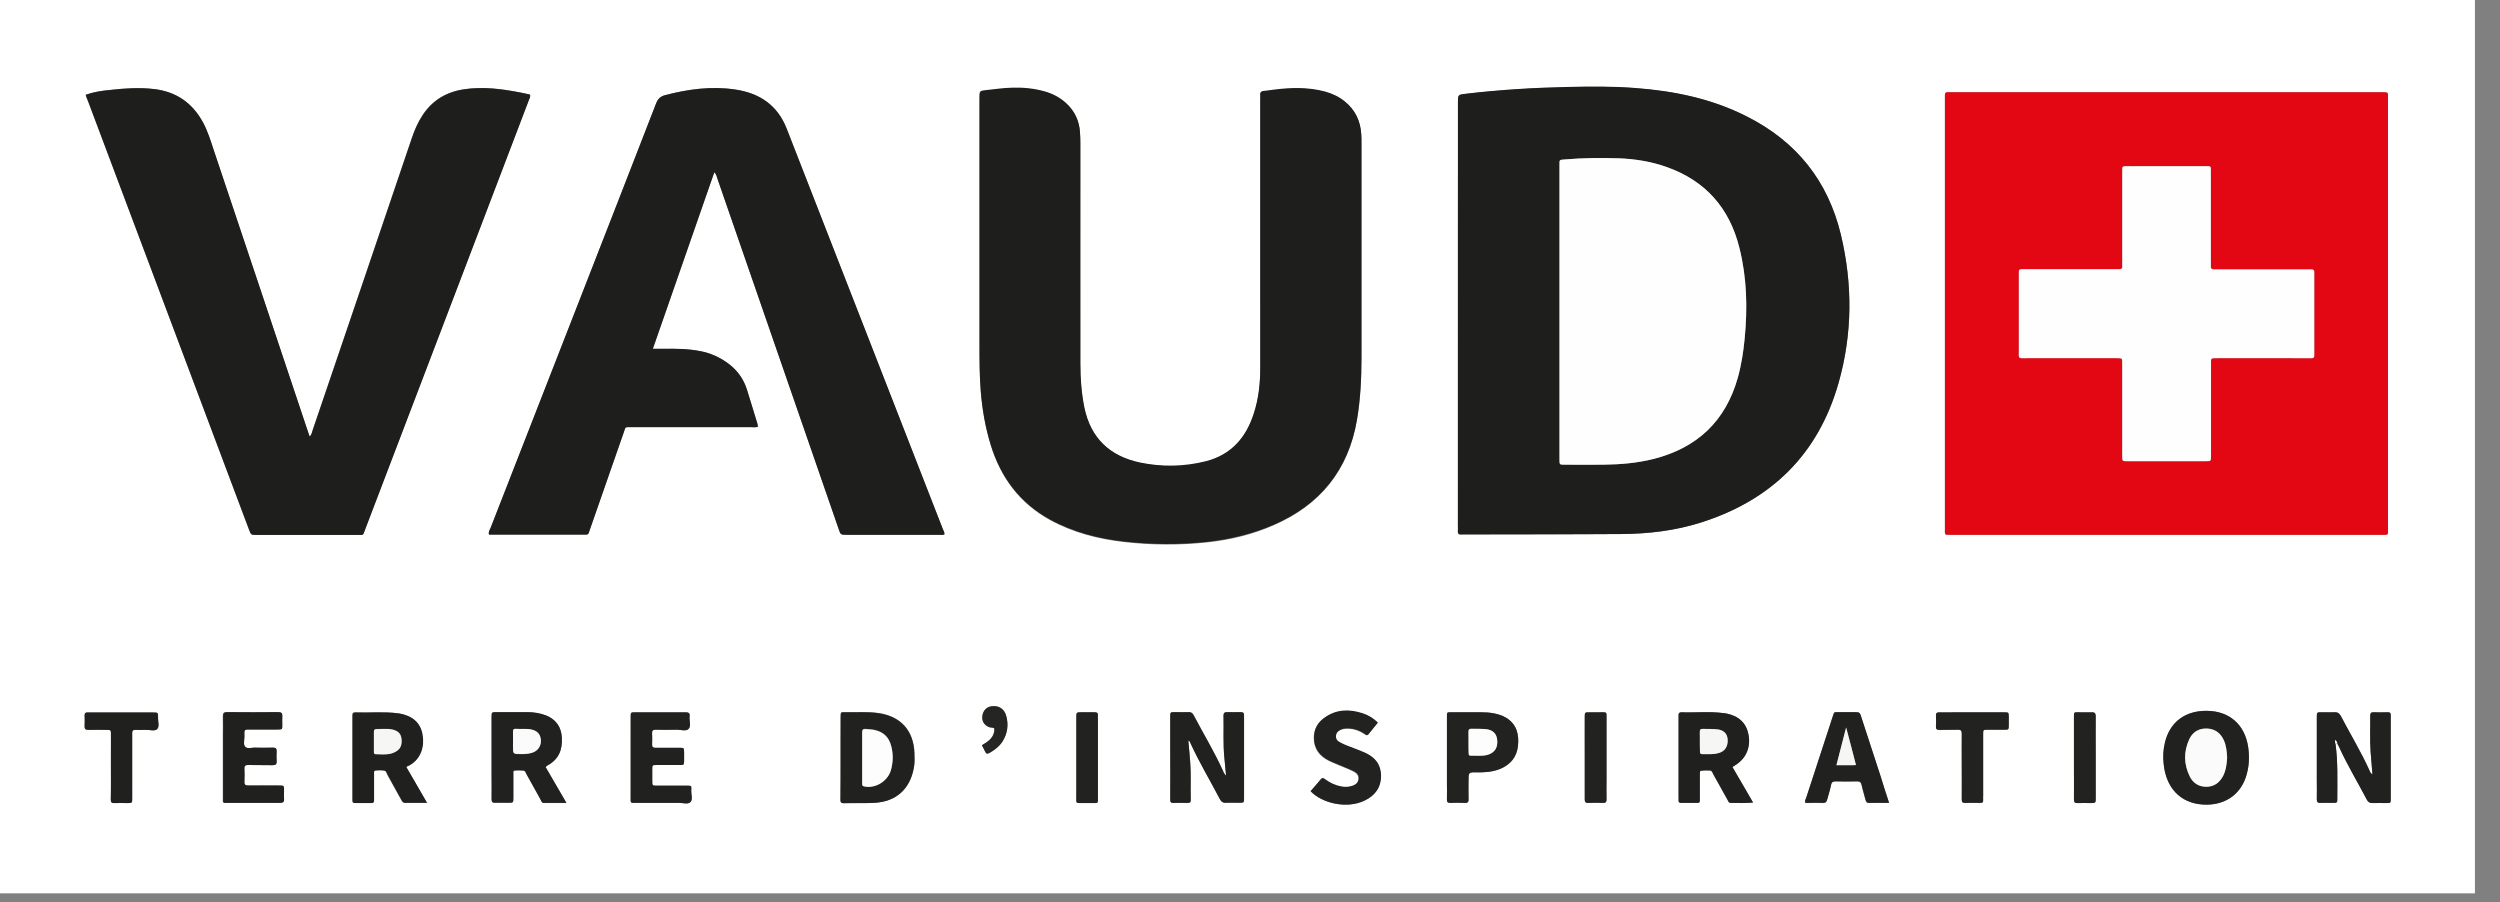 <?xml version="1.0" encoding="utf-8"?>
<!-- Generator: Adobe Illustrator 25.2.1, SVG Export Plug-In . SVG Version: 6.00 Build 0)  -->
<svg version="1.1" id="Calque_1" xmlns="http://www.w3.org/2000/svg" xmlns:xlink="http://www.w3.org/1999/xlink" x="0px" y="0px"
	 viewBox="0 0 1366 493" style="enable-background:new 0 0 1366 493;" xml:space="preserve">
<rect x="0" y="0" width="1366" height="493" fill="#808080" stroke="none"/>
<style type="text/css">
	.st0{fill:#FFFFFF;}
	.st1{fill:#E30714;}
	.st2{fill:#1E1E1C;}
	.st3{fill:#21211F;}
	.st4{fill:#20201E;}
	.st5{fill:#222220;}
	.st6{fill:#252523;}
	.st7{fill:#F6F6F5;}
	.st8{fill:#FFFEFE;}
	.st9{fill:#FEFEFE;}
	.st10{fill:#FBFBFB;}
	.st11{fill:#FDFDFD;}
</style>
<g id="Calque_2_1_">
	<g id="Calque_1-2">
		<g>
			<g>
				<path class="st0" d="M0,0c450.8,0,901.6,0,1352.3,0c0,162.7,0,325.4,0,488.1c-450.8,0-901.6,0-1352.3,0C0,325.4,0,162.7,0,0z
					 M1276.1,406.3c0.3,0,0.7,0,1,0c0.3,0.5,0.6,0.9,0.8,1.4c4.6,10,10.3,19.4,15.3,29.1c0.8,1.5,1.7,2,3.3,1.9c2.4-0.1,4.8,0,7.3,0
					c2.6,0,2.5,0.1,2.5-2.6c0-14.7,0-29.4,0-44.2c0-0.4,0-0.9,0-1.3c0.1-1.1-0.4-1.6-1.6-1.5c-2.6,0.1-5.3,0.1-7.9,0
					c-1.3,0-1.7,0.6-1.7,1.8c0.1,6.6-0.2,13.2,0.2,19.8c0.3,4.1,0.7,8.2,1,12.3c-0.8-0.4-1.1-0.9-1.3-1.4
					c-4.6-10.5-10.6-20.2-15.9-30.3c-0.8-1.6-1.7-2.3-3.6-2.2c-2.3,0.2-4.6,0-6.9,0c-2.7,0-2.7,0-2.7,2.7c0,11.4,0,22.8,0,34.3
					c0,3.5,0.1,7,0,10.5c-0.1,1.6,0.5,2.1,2.1,2c2.2-0.1,4.4,0,6.6,0c2.5,0,2.5,0,2.5-2.5C1277.1,426.2,1277.4,416.2,1276.1,406.3z
					 M1183.7,292.2c39,0,78.1,0,117.1,0c4.6,0,4,0.6,4-4.1c0-77.9,0-155.9,0-233.8c0-0.4,0-0.9,0-1.3c0-2.5,0-2.5-2.5-2.6
					c-0.7,0-1.3,0-2,0c-77.8,0-155.5,0-233.3,0c-0.9,0-1.8,0-2.6,0c-1.3-0.1-1.7,0.6-1.7,1.8c0,0.8,0,1.5,0,2.3
					c0,32.4,0,64.9,0,97.3c0,45.7,0,91.5,0,137.2c0,3.3-0.4,3.2,3.2,3.2c0.5,0,1.1,0,1.6,0C1106.3,292.2,1145,292.2,1183.7,292.2z
					 M796.6,171.6c0,38.7,0,77.4,0,116.1c0,0.7,0.1,1.3,0,2c-0.2,1.6,0.3,2.6,2.1,2.3c0.3,0,0.7,0,1,0c28.7,0,57.4,0,86.1-0.2
					c14.8-0.1,29.4-1.8,43.6-6.3c38.5-12.2,64.1-37.2,75.2-76.3c7.6-26.8,7.7-53.8,1.3-80.8c-7-29.6-24.3-51.1-51.5-64.8
					C935.4,54,915,49.8,893.9,48.2c-12.3-0.9-24.6-0.8-36.9-0.6c-18.7,0.4-37.3,1.5-55.9,3.7c-4.4,0.5-4.4,0.5-4.4,4.9
					c0,0.2,0,0.4,0,0.7C796.6,95.1,796.6,133.4,796.6,171.6z M688.6,130.8c0,23.5,0,47,0,70.6c0,8.4-0.9,16.7-3.5,24.7
					c-4.2,13.2-12.3,22.7-26.2,26.2c-11.9,3-24,3.2-36,0.7c-16.4-3.4-26.9-13.3-30.4-30c-1.7-8-2.2-16.1-2.2-24.2
					c-0.1-40.1,0-80.2,0-120.4c0-2,0-4-0.2-5.9c-0.4-6.3-2.9-11.6-7.6-15.9c-3.4-3.1-7.4-5.2-11.8-6.4c-5.8-1.6-11.7-2.2-17.6-2
					c-4.7,0.1-9.4,0.8-14.1,1.3c-3.8,0.4-3.8,0.4-3.8,4.3c0,45,0,89.9,0,134.9c0,8.5,0,16.9,0.7,25.4c0.8,9.9,2.5,19.6,5.4,29.1
					c5.5,17.9,15.9,31.9,32.5,41c12.6,6.9,26.3,10.4,40.5,12c15,1.7,30.1,1.8,45.1,0.2c12.7-1.3,24.9-4.3,36.6-9.4
					c25.3-11,40.7-29.9,45.4-57.2c2-11.3,2.5-22.7,2.5-34.1c0-39.2,0-78.5,0-117.7c0-1.4,0-2.9-0.1-4.3c-0.4-7.3-3.3-13.4-9-18
					c-3.2-2.6-6.9-4.3-10.8-5.4c-9.3-2.5-18.7-2.2-28.2-1c-1.9,0.2-3.7,0.5-5.6,0.7c-1.2,0.1-1.7,0.7-1.6,2c0.1,0.8,0,1.5,0,2.3
					C688.6,79.6,688.6,105.2,688.6,130.8z M516,292c0.2-1.1-0.4-1.9-0.8-2.8c-28.5-73-57-146-85.4-219c-5-12.9-15-19.4-28.2-21.3
					C388.7,47,376,48.7,363.4,52c-2.6,0.7-4,2.1-4.9,4.5c-13.1,33.8-26.3,67.5-39.4,101.2c-17,43.6-34.1,87.3-51.1,130.9
					c-0.4,1.1-1.2,2.1-0.8,3.5c0.9,0,1.8,0,2.6,0c16.2,0,32.3,0,48.5,0c3.5,0,2.9,0.4,4.1-3c6.1-17.5,12.1-35,18.3-52.5
					c1.3-3.7,0.4-3.2,4.5-3.2c21.8,0,43.5,0,65.3,0c1.1,0,2.3,0.2,3.6-0.2c-0.1-0.6-0.1-1.1-0.2-1.5c-1.9-6.3-3.8-12.6-5.8-18.9
					c-1.8-5.6-5.1-10.2-9.7-13.8c-4.8-3.7-10.1-6.1-16.1-7.2c-6.6-1.2-13.3-1.3-20-1.2c-1.7,0-3.4,0-5.6,0
					c11.3-32.4,22.4-64.4,33.6-96.5c1.2,1.2,1.3,2.6,1.8,3.8c22,63.7,44.1,127.3,66.1,191c1.1,3.3,1.1,3.3,4.5,3.3
					c16.7,0,33.4,0,50.1,0C513.8,292.2,514.9,292.5,516,292z M46.8,51.8c0.5,1.3,0.8,2.3,1.2,3.3c29.3,78.1,58.7,156.1,88,234.2
					c1.1,2.9,1.1,2.9,4.2,2.9c18.4,0,36.7,0,55.1,0c3.6,0,2.9,0.5,4.1-2.9c29.8-78.2,59.7-156.5,89.5-234.7c0.3-0.9,1-1.7,0.6-3
					c-1.8-0.4-3.8-0.9-5.7-1.2c-10-1.9-20-3.2-30.1-1.7c-9.7,1.4-17.3,5.9-22.8,14.1c-2.6,3.9-4.4,8.1-5.9,12.5
					C207,128.6,188.9,181.8,170.8,235c-0.4,1.2-0.5,2.5-1.7,3.5c-0.3-0.9-0.6-1.8-0.9-2.6c-17.1-51.2-34.3-102.4-51.4-153.6
					c-1.7-5.2-3.3-10.5-5.9-15.3c-5.8-10.6-14.5-16.8-26.5-18.3c-8.3-1-16.5-0.5-24.7,0.5C55.5,49.6,51.2,50.3,46.8,51.8z
					 M649.3,404.8c0.2,0,0.3,0,0.5,0c0.2,0.3,0.4,0.5,0.5,0.8c4.8,10.6,10.8,20.6,16.2,30.9c0.8,1.5,1.6,2.4,3.5,2.2
					c2.4-0.2,4.8,0,7.3,0c2.5,0,2.5,0,2.5-2.6c0-8.7,0-17.4,0-26c0-6,0-12.1,0-18.1c0-2.8,0-2.8-2.9-2.8c-2.1,0-4.2,0-6.3,0
					c-1.3,0-2,0.2-2,1.8c0.2,7.8-0.4,15.6,0.5,23.4c0.3,3,0.6,6.1,0.9,9.5c-1.2-1.1-1.5-2.3-2-3.3c-4.6-10.2-10.5-19.8-15.7-29.7
					c-0.6-1.2-1.4-1.8-2.8-1.7c-2.5,0.1-5.1,0-7.6,0c-2.4,0-2.4,0-2.4,2.6c0,6.2,0,12.3,0,18.5c0,8.8,0,17.6,0,26.4
					c0,1.5,0.2,2.2,1.9,2.1c2.5-0.1,5.1-0.1,7.6,0c1.2,0,1.8-0.4,1.7-1.7c-0.2-6.8,0.3-13.6-0.3-20.4
					C650.1,412.7,649.7,408.7,649.3,404.8z M1205.7,388.4c-11.8-0.1-20.2,6.3-22.8,17.4c-0.9,3.8-1.1,7.6-0.7,11.4
					c1.2,12.8,8.7,21.6,21.5,22.4c11.1,0.7,19.9-4.8,23.4-14.9c1.8-5.4,2.2-10.9,1.3-16.5C1226.5,395.8,1218.1,388.4,1205.7,388.4z
					 M298.1,419.1c0.3-0.3,0.6-0.5,0.9-0.7c6.2-3.3,8.4-8.6,8-15.3c-0.4-5.8-3.2-9.9-8.6-12.1c-3.2-1.3-6.6-1.8-10-1.8
					c-5.7,0-11.4,0-17.1,0c-2.6,0-2.7,0-2.7,2.7c0,10.8,0,21.5,0,32.3c0,4.2,0.1,8.3,0,12.5c0,1.6,0.5,2.1,2.1,2
					c2.3-0.1,4.6,0,6.9,0c2.9,0,2.9,0,2.9-2.8c0-4.3,0-8.6,0-12.8c0-0.7-0.3-1.9,0.6-2c1.6-0.2,3.3-0.2,4.9,0
					c1.1,0.1,1.3,1.3,1.8,2.2c2.5,4.5,5,9,7.5,13.5c0.5,0.8,0.7,2,1.9,2c3.9,0,7.8,0,12.3,0C305.5,431.9,301.8,425.6,298.1,419.1z
					 M222,419.1c0.6-0.4,1-0.7,1.3-0.9c6.8-3.6,8.5-10.7,7.3-16.9c-1.2-6.5-5.6-10.3-13-11.6c-0.1,0-0.2,0-0.3,0
					c-7.8-1.1-15.6-0.3-23.4-0.5c-1.2,0-1.5,0.6-1.5,1.6c0,15.5,0,31,0,46.4c0,0.9,0.2,1.5,1.2,1.5c3.1,0,6.2,0,9.2,0
					c1,0,1.3-0.6,1.3-1.5c0-0.8,0-1.5,0-2.3c0-4,0-7.9,0-11.9c0-0.8-0.3-2,0.9-2.1c1.6-0.1,3.3-0.2,4.9,0.1c1,0.2,1.3,1.7,1.8,2.6
					c2.5,4.4,4.9,8.8,7.3,13.2c0.5,0.8,0.8,1.8,2.1,1.8c3.8-0.1,7.6,0,12,0C229.5,432,225.8,425.6,222,419.1z M946.6,419.1
					c0.6-0.4,1.1-0.7,1.5-1c5.9-3.7,8.5-9.7,7.2-16.7c-1.2-6.4-5.3-10.2-12.3-11.6c-0.3-0.1-0.7-0.1-1-0.1
					c-7.8-1.1-15.6-0.3-23.4-0.5c-1.1,0-1.6,0.5-1.5,1.6c0,0.8,0,1.5,0,2.3c0,13.9,0,27.9,0,41.8c0,0.8,0,1.5,0,2.3
					c-0.1,1.1,0.4,1.6,1.5,1.5c2.5,0,5.1,0,7.6,0c2.6,0,2.6,0.1,2.5-2.5c0-0.5,0-1.1,0-1.6c0-3.8,0-7.7,0-11.5c0-0.7-0.3-1.8,0.7-2
					c1.6-0.2,3.3-0.2,4.9-0.1c1.2,0.1,1.4,1.3,1.8,2.1c2.6,4.6,5.1,9.2,7.7,13.8c0.4,0.7,0.6,1.8,1.7,1.8c4,0,8,0.3,12.3-0.2
					C954,431.8,950.4,425.5,946.6,419.1z M459.3,413.9c0,7.6,0,15.2,0,22.7c0,1.5,0.2,2.2,1.9,2.2c5.5-0.1,11,0.1,16.5-0.2
					c11.9-0.5,19.6-7.4,21.7-19.2c0.5-2.6,0.4-5.3,0.3-7.9c-0.4-12.3-7.4-20.1-19.5-21.9c-6.1-0.9-12.3-0.3-18.4-0.5
					c-2.4-0.1-2.4,0-2.4,2.6C459.3,399.2,459.3,406.5,459.3,413.9z M1032.2,438.7c-1.6-4.8-3-9.1-4.4-13.5
					c-3.6-11-7.2-22.1-10.8-33.1c-0.9-2.9-0.9-2.9-4.1-2.9c-2.6,0-5.3,0-7.9,0c-3.2,0-2.7-0.6-3.8,2.8c-4.8,14.7-9.6,29.4-14.4,44.1
					c-0.3,0.8-0.9,1.5-0.4,2.7c3.1,0,6.3-0.1,9.4,0c1.8,0.1,2.3-0.8,2.6-2.2c0.6-2.6,1.5-5.1,2-7.6c0.3-1.7,1.2-2.1,2.7-2
					c3.8,0.1,7.7,0.1,11.5,0c1.5,0,2.1,0.5,2.5,1.9c0.6,2.8,1.5,5.5,2.2,8.3c0.3,1.1,0.7,1.7,2,1.6
					C1024.7,438.7,1028.1,438.7,1032.2,438.7z M344.6,414c0,6.9,0,13.8,0,20.8c0,4.4-0.7,3.9,3.8,3.9c7.6,0,15.2,0,22.8,0
					c2.1,0,4.7,0.9,6-0.4c1.5-1.4,0.4-4.2,0.5-6.3c0.1-2.8,0.2-2.7-2.6-2.7c-5.4,0-10.8,0-16.2,0c-2.4,0-2.5,0-2.5-2.6
					c0-2.1,0-4.2,0-6.3c0-2.3,0-2.4,2.3-2.4c4.2,0,8.4,0,12.5,0c2.6,0,2.6,0,2.6-2.4c0-1.5,0-3.1,0-4.6c0-2.3-0.1-2.4-2.4-2.4
					c-4.4,0-8.8,0-13.2,0c-1.4,0-2-0.4-1.9-1.9c0.1-2,0.1-4,0-5.9c-0.1-1.6,0.4-2.1,2-2.1c3.8,0.1,7.7,0.1,11.5,0c2.2,0,5,1,6.4-0.4
					c1.6-1.6,0.3-4.6,0.6-6.9c0.2-1.8-0.6-2.2-2.2-2.2c-9.2,0.1-18.5,0-27.7,0c-2.3,0-2.3,0.1-2.3,2.4
					C344.6,399.1,344.6,406.5,344.6,414z M803,389.2c-3.4,0-6.3,0-9.2,0c-3.5,0-3.2-0.4-3.2,3.1c0,12,0,23.9,0,35.9
					c0,2.7,0.1,5.5,0,8.2c-0.1,1.6,0.2,2.4,2.1,2.3c2.5-0.2,5.1-0.1,7.6,0c1.5,0.1,2.2-0.4,2.1-2c-0.1-3.4,0-6.8,0-10.2
					c0-4.5,0-4.5,4.5-4.5c4.3,0.1,8.6-0.2,12.6-1.8c5.7-2.3,9.2-6.4,9.9-12.5c0.7-6.3-0.6-11.8-6.4-15.5c-2.2-1.4-4.6-2-7.1-2.5
					C811.4,388.9,806.9,389.3,803,389.2z M138.3,438.7c4.8,0,9.7-0.1,14.5,0c1.8,0,2.3-0.6,2.2-2.3c-0.1-1.4,0-2.9,0-4.3
					c0-2.9,0.3-2.9-2.9-2.9c-5.5,0-11,0-16.5,0c-1.5,0-2.2-0.3-2.2-2c0.1-2.4,0.1-4.8,0-7.2c-0.1-1.7,0.6-2.1,2.1-2
					c4.4,0.1,8.8,0,13.2,0.1c1.6,0,2.5-0.3,2.3-2.2c-0.1-1.7-0.1-3.5,0-5.3c0.1-1.6-0.5-2.1-2.1-2.1c-3.3,0.1-6.6,0.1-9.9,0
					c-1.7,0-3.9,0.8-5.1-0.4c-1.3-1.3-0.5-3.5-0.5-5.4c0-4.4-0.6-4.1,4-4.1c4.7,0,9.5,0,14.2,0c2.5,0,2.5-0.1,2.5-2.6
					c0-1.5-0.1-3.1,0-4.6c0.1-1.6-0.3-2.4-2.2-2.3c-9.3,0.1-18.7,0.1-28,0c-1.8,0-2.2,0.6-2.2,2.3c0.1,3.6,0,7.3,0,10.9
					c0,11.1,0,22.2,0,33.3c0,3.5-0.4,3.1,3.2,3.1C129.5,438.7,133.9,438.7,138.3,438.7z M716.1,432.3c6.3,6.7,19.9,9.7,29.3,5.3
					c5.7-2.7,9.1-7.1,9-13.7c-0.1-6.5-3.7-10.3-9.3-12.7c-3-1.3-6.1-2.4-9.2-3.6c-1.3-0.5-2.6-1.1-3.9-1.8c-1.5-0.8-2.3-2-2.2-3.7
					c0.2-1.7,1.3-2.7,2.8-3.3c1.4-0.6,3-0.7,4.5-0.6c3,0.2,5.8,1.2,8.3,2.9c0.7,0.5,1.4,1.2,2.2,0.2c1.7-2.1,3.4-4.2,5.1-6.3
					c-2.6-2.5-5.4-4.2-8.4-5.1c-7.4-2.4-14.5-2.1-21,2.6c-3.4,2.5-5.4,6-5.5,10.4c-0.1,6.2,3.1,10.4,8.5,13c3.2,1.5,6.5,2.7,9.7,4.1
					c1.3,0.6,2.6,1.1,3.9,1.8c1.5,0.9,2.5,2.1,2.3,4c-0.2,2-1.5,3.1-3.3,3.7c-2,0.7-4.1,0.8-6.2,0.4c-3.3-0.6-6.3-2-8.9-4
					c-1-0.8-1.6-0.8-2.4,0.2C719.9,428.1,718,430.1,716.1,432.3z M60.6,418.6c0,6,0,12.1,0,18.1c0,1.5,0.3,2.2,2,2.1
					c2.4-0.1,4.8,0,7.2,0c2.4,0,2.5,0,2.5-2.6c0-11.2,0-22.4,0-33.6c0-0.8,0-1.5,0-2.3c0-1.1,0.5-1.5,1.6-1.5c2,0,4,0.1,5.9,0
					c2.1-0.1,4.7,0.9,6.1-0.4c1.5-1.5,0.4-4.2,0.5-6.3c0.1-2.8,0-2.8-2.9-2.8c-11.4,0-22.8,0-34.3,0c-0.4,0-0.9,0-1.3,0
					c-1.1-0.1-1.6,0.4-1.6,1.5c0,2,0.1,4,0,5.9c-0.1,1.6,0.5,2.1,2.1,2.1c3.3-0.1,6.6-0.1,9.9,0c2.3,0,2.4,0.1,2.4,2.4
					C60.6,406.9,60.6,412.7,60.6,418.6z M1071.9,418.7c0,6,0,12.1,0,18.1c0,1.4,0.4,2,1.8,2c2.7-0.1,5.5-0.1,8.2,0
					c1.3,0,1.8-0.5,1.7-1.7c-0.1-0.8,0-1.5,0-2.3c0-11.2,0-22.4,0-33.6c0-2.3,0-2.4,2.3-2.4c3.1,0,6.1,0,9.2,0c2.4,0,2.4,0,2.5-2.6
					c0-1.5,0-3.1,0-4.6c0-2.3-0.1-2.3-2.4-2.3c-9.4,0-18.9,0-28.3,0c-2.4,0-4.8,0.1-7.2,0c-1.4-0.1-1.9,0.5-1.9,1.9
					c0.1,1.9,0.1,3.7,0,5.6c-0.1,1.5,0.4,2.2,2,2.1c3.3-0.1,6.6,0,9.9-0.1c1.7-0.1,2.3,0.5,2.2,2.2
					C1071.9,406.8,1071.9,412.8,1071.9,418.7z M865.9,413.9c0,7.6,0,15.2,0,22.7c0,1.5,0.2,2.2,2,2.1c2.6-0.1,5.3-0.1,7.9,0
					c1.6,0.1,2.1-0.5,2-2.1c-0.1-3.5,0-7,0-10.5c0-11.1,0-22.2,0-33.3c0-4.1,0.4-3.6-3.8-3.6c-1.9,0-3.7,0-5.6,0
					c-2.4,0-2.5,0-2.5,2.6C865.8,399.1,865.9,406.5,865.9,413.9z M1145.1,413.9c0-0.5,0-1.1,0-1.6c0-6.9,0-13.8,0-20.8
					c0-1.6-0.4-2.4-2.2-2.3c-2.1,0.1-4.2,0-6.3,0c-3.7,0-3.4-0.4-3.4,3.3c0,9.2,0,18.5,0,27.7c0,5.5,0,11,0,16.5
					c0,1.5,0.4,2.2,2,2.1c2.4-0.1,4.8,0,7.3,0c2.6,0,2.6,0,2.6-2.8C1145.1,428.6,1145.1,421.2,1145.1,413.9z M588.1,413.9
					c0,7.1,0,14.3,0,21.4c0,3.8-0.5,3.4,3.6,3.4c1.5,0,3.1,0,4.6,0c4.1,0,3.6,0.3,3.6-3.4c0-14.2,0-28.3,0-42.5c0-0.7,0-1.3,0-2
					c0.1-1.3-0.6-1.7-1.8-1.7c-2.3,0.1-4.6,0-6.9,0c-3.1,0-3.1,0-3.1,3C588.1,399.4,588.1,406.6,588.1,413.9z M536.5,407.2
					c0.7,1.3,1.3,2.4,1.8,3.6c0.5,1.1,1.2,1.1,2.1,0.6c2.8-1.6,5.4-3.5,7.2-6.2c2.9-4.4,3.5-9.2,2.1-14.2c-1-3.8-3.9-5.6-7.7-5.2
					c-2.9,0.3-4.9,2.4-5.3,5.4c-0.3,2.9,1.2,5,3.9,6.1c0.9,0.3,2-0.1,2.7,0.8C543.4,402.8,540.2,405.1,536.5,407.2z"/>
				<path class="st1" d="M1183.7,292.2c-38.7,0-77.4,0-116.2,0c-0.5,0-1.1,0-1.6,0c-3.6,0-3.2,0.1-3.2-3.2c0-45.7,0-91.5,0-137.2
					c0-32.4,0-64.9,0-97.3c0-0.8,0-1.5,0-2.3c-0.1-1.2,0.3-1.9,1.7-1.8c0.9,0,1.8,0,2.6,0c77.8,0,155.5,0,233.3,0c0.7,0,1.3,0,2,0
					c2.5,0.1,2.5,0.1,2.5,2.6c0,0.4,0,0.9,0,1.3c0,77.9,0,155.9,0,233.8c0,4.6,0.6,4.1-4,4.1
					C1261.8,292.2,1222.8,292.2,1183.7,292.2z M1236.2,195.7c8.2,0,16.5,0,24.7,0c0.8,0,1.5,0,2.3,0c0.8,0,1.2-0.4,1.3-1.2
					c0-0.8,0-1.5,0-2.3c0-13.8,0-27.7,0-41.5c0-0.7,0-1.3,0-2c0.1-1.2-0.5-1.6-1.6-1.5c-0.8,0-1.5,0-2.3,0c-16.2,0-32.3,0-48.5,0
					c-0.8,0-1.5,0-2.3,0c-1.2,0.1-1.9-0.3-1.8-1.7c0.1-0.8,0-1.5,0-2.3c0-16.5,0-33,0-49.5c0-3,0.2-2.9-2.8-2.9
					c-11.8,0-23.5,0-35.3,0c-2.9,0-5.7,0-8.6,0c-1.3,0-1.8,0.4-1.7,1.7c0.1,0.8,0,1.5,0,2.3c0,16.2,0,32.3,0,48.5c0,0.8,0,1.5,0,2.3
					c0.1,1.2-0.5,1.6-1.6,1.5c-0.8,0-1.5,0-2.3,0c-16.3,0-32.6,0-48.8,0c-0.8,0-1.5,0-2.3,0c-0.9,0-1.5,0.3-1.5,1.3
					c0,0.8,0,1.5,0,2.3c0,13.5,0,27,0,40.6c0,5-0.6,4.4,4.4,4.4c16.4,0,32.8,0,49.2,0c2.9,0,2.9,0,2.9,2.8c0,0.7,0,1.3,0,2
					c0,16.3,0,32.5,0,48.8c0,2.7,0,2.7,2.7,2.7c14.3,0,28.6,0,42.9,0c2.8,0,2.8,0,2.9-2.9c0-0.7,0-1.3,0-2c0-16,0-32.1,0-48.1
					c0-3.5-0.3-3.3,3.4-3.3C1219.7,195.7,1227.9,195.7,1236.2,195.7z"/>
				<path class="st2" d="M796.6,171.6c0-38.3,0-76.5,0-114.8c0-0.2,0-0.4,0-0.7c0-4.4,0-4.4,4.4-4.9c18.6-2.2,37.2-3.3,55.9-3.7
					c12.3-0.3,24.6-0.4,36.9,0.6c21.1,1.6,41.5,5.8,60.6,15.5c27.2,13.7,44.4,35.2,51.5,64.8c6.4,27,6.3,54-1.3,80.8
					c-11.1,39.1-36.8,64.1-75.2,76.3c-14.1,4.5-28.8,6.2-43.6,6.3c-28.7,0.2-57.4,0.1-86.1,0.2c-0.3,0-0.7,0-1,0
					c-1.9,0.3-2.3-0.7-2.1-2.3c0.1-0.7,0-1.3,0-2C796.6,249,796.6,210.3,796.6,171.6z M852.1,170.2c0,26.9,0,53.9,0,80.8
					c0,2.9,0,2.9,2.8,2.9c7,0,14.1,0.1,21.1,0c9.4-0.1,18.7-0.9,27.8-3.2c23.6-6.1,39.1-20.6,45.7-44.2c2-7.1,3.1-14.4,3.8-21.7
					c1.6-16.6,1.2-33.2-2.9-49.4c-5.5-21.8-18.6-36.7-39.9-44.2c-8.5-3-17.3-4.3-26.2-4.7c-9.7-0.4-19.3-0.2-29,0.6
					c-3.5,0.3-3.2-0.1-3.2,3.4c0,0.5,0,1.1,0,1.6C852.1,118.1,852.1,144.1,852.1,170.2z"/>
				<path class="st2" d="M688.6,130.8c0-25.6,0-51.2,0-76.8c0-0.8,0.1-1.5,0-2.3c-0.1-1.2,0.4-1.8,1.6-2c1.9-0.2,3.7-0.4,5.6-0.7
					c9.4-1.2,18.8-1.5,28.2,1c4,1.1,7.6,2.8,10.8,5.4c5.7,4.6,8.6,10.7,9,18c0.1,1.4,0.1,2.9,0.1,4.3c0,39.2,0,78.5,0,117.7
					c0,11.4-0.6,22.9-2.5,34.1c-4.7,27.3-20.1,46.2-45.4,57.2c-11.7,5.1-23.9,8-36.6,9.4c-15,1.6-30.1,1.5-45.1-0.2
					c-14.2-1.6-27.9-5.1-40.5-12c-16.6-9.1-27-23.1-32.5-41c-2.9-9.5-4.6-19.2-5.4-29.1c-0.7-8.4-0.7-16.9-0.7-25.4
					c0-45,0-89.9,0-134.9c0-3.9,0-3.9,3.8-4.3c4.7-0.5,9.4-1.2,14.1-1.3c6-0.2,11.9,0.4,17.6,2c4.4,1.2,8.4,3.3,11.8,6.4
					c4.7,4.3,7.2,9.6,7.6,15.9c0.1,2,0.2,4,0.2,5.9c0,40.1,0,80.2,0,120.4c0,8.1,0.6,16.2,2.2,24.2c3.5,16.7,13.9,26.5,30.4,30
					c12,2.5,24,2.3,36-0.7c13.9-3.6,22-13,26.2-26.2c2.6-8,3.5-16.3,3.5-24.7C688.6,177.9,688.6,154.4,688.6,130.8z"/>
				<path class="st2" d="M516,292c-1,0.5-2.1,0.2-3.2,0.2c-16.7,0-33.4,0-50.1,0c-3.4,0-3.4,0-4.5-3.3c-22-63.7-44-127.3-66.1-191
					c-0.4-1.2-0.6-2.6-1.8-3.8c-11.2,32.1-22.3,64.1-33.6,96.5c2.1,0,3.9,0,5.6,0c6.7-0.1,13.4-0.1,20,1.2
					c5.9,1.1,11.3,3.5,16.1,7.2c4.7,3.6,7.9,8.2,9.7,13.8c2,6.3,3.8,12.6,5.8,18.9c0.1,0.4,0.1,0.8,0.2,1.5
					c-1.2,0.4-2.4,0.2-3.6,0.2c-21.8,0-43.5,0-65.3,0c-4.1,0-3.2-0.4-4.5,3.2c-6.1,17.5-12.2,35-18.3,52.5c-1.2,3.4-0.6,3-4.1,3
					c-16.2,0-32.3,0-48.5,0c-0.9,0-1.7,0-2.6,0c-0.5-1.4,0.3-2.5,0.8-3.5c17-43.7,34.1-87.3,51.1-130.9
					c13.2-33.7,26.3-67.5,39.4-101.2c1-2.5,2.3-3.8,4.9-4.5c12.6-3.3,25.3-5,38.2-3.1c13.2,1.9,23.1,8.4,28.2,21.3
					c28.5,73,57,146,85.4,219C515.5,290,516.2,290.9,516,292z"/>
				<path class="st2" d="M46.8,51.8c4.5-1.6,8.7-2.2,13-2.6c8.2-0.9,16.4-1.5,24.7-0.5c12.1,1.5,20.8,7.7,26.5,18.3
					c2.6,4.9,4.2,10.1,5.9,15.3c17.2,51.2,34.3,102.4,51.4,153.6c0.3,0.8,0.6,1.7,0.9,2.6c1.2-1,1.3-2.4,1.7-3.5
					c18.1-53.2,36.2-106.4,54.2-159.6c1.5-4.4,3.3-8.6,5.9-12.5c5.4-8.2,13.1-12.7,22.8-14.1c10.2-1.5,20.2-0.2,30.1,1.7
					c1.9,0.4,3.8,0.8,5.7,1.2c0.4,1.2-0.3,2.1-0.6,3c-29.8,78.3-59.7,156.5-89.5,234.7c-1.3,3.3-0.6,2.9-4.1,2.9
					c-18.4,0-36.7,0-55.1,0c-3.1,0-3.1,0-4.2-2.9c-29.4-78.1-58.7-156.1-88-234.2C47.6,54.1,47.2,53.1,46.8,51.8z"/>
				<path class="st3" d="M649.3,404.8c0.4,3.9,0.7,7.9,1,11.8c0.5,6.8,0.1,13.6,0.3,20.4c0,1.3-0.5,1.7-1.7,1.7
					c-2.5,0-5.1-0.1-7.6,0c-1.7,0.1-2-0.7-1.9-2.1c0.1-8.8,0-17.6,0-26.4c0-6.2,0-12.3,0-18.5c0-2.6,0-2.6,2.4-2.6
					c2.5,0,5.1,0.1,7.6,0c1.4-0.1,2.2,0.5,2.8,1.7c5.2,9.9,11,19.5,15.7,29.7c0.5,1.1,0.8,2.2,2,3.3c-0.3-3.4-0.6-6.5-0.9-9.5
					c-0.8-7.8-0.3-15.6-0.5-23.4c0-1.5,0.7-1.8,2-1.8c2.1,0.1,4.2,0,6.3,0c2.9,0,2.9,0,2.9,2.8c0,6,0,12.1,0,18.1c0,8.7,0,17.4,0,26
					c0,2.5,0,2.5-2.5,2.6c-2.4,0-4.8-0.1-7.3,0c-1.9,0.1-2.7-0.7-3.5-2.2c-5.4-10.3-11.4-20.3-16.2-30.9c-0.1-0.3-0.3-0.5-0.5-0.8
					C649.7,404.8,649.5,404.8,649.3,404.8z"/>
				<path class="st3" d="M1276.1,406.3c1.4,9.9,1,19.9,1,29.9c0,2.5,0,2.5-2.5,2.5c-2.2,0-4.4-0.1-6.6,0c-1.6,0.1-2.1-0.4-2.1-2
					c0.1-3.5,0-7,0-10.5c0-11.4,0-22.8,0-34.3c0-2.7,0-2.7,2.7-2.7c2.3,0,4.6,0.1,6.9,0c1.8-0.1,2.7,0.6,3.6,2.2
					c5.3,10.1,11.2,19.9,15.9,30.3c0.2,0.6,0.6,1.1,1.3,1.4c-0.3-4.1-0.7-8.2-1-12.3c-0.5-6.6-0.1-13.2-0.2-19.8
					c0-1.2,0.4-1.8,1.7-1.8c2.6,0.1,5.3,0.1,7.9,0c1.1,0,1.6,0.4,1.6,1.5c0,0.4,0,0.9,0,1.3c0,14.7,0,29.4,0,44.2
					c0,2.6,0.1,2.6-2.5,2.6c-2.4,0-4.8-0.1-7.3,0c-1.6,0.1-2.6-0.5-3.3-1.9c-5.1-9.7-10.8-19.1-15.3-29.1c-0.2-0.5-0.5-0.9-0.8-1.4
					c0-0.8-0.5-1.4-1.1-2.1C1275.8,405.1,1275.8,405.7,1276.1,406.3z"/>
				<path class="st3" d="M1205.7,388.4c12.4,0.1,20.9,7.5,22.7,19.8c0.8,5.6,0.5,11.1-1.3,16.5c-3.4,10.1-12.2,15.6-23.4,14.9
					c-12.8-0.8-20.3-9.6-21.5-22.4c-0.4-3.8-0.2-7.7,0.7-11.4C1185.5,394.7,1193.8,388.3,1205.7,388.4z M1216.9,413.9
					c-0.1-3.4-0.5-6.6-1.9-9.7c-1.9-3.9-4.9-6.1-9.3-6.2c-4.4-0.1-7.7,2-9.5,5.9c-3.1,6.8-3,13.7,0.3,20.3c1.8,3.6,4.9,5.6,9,5.6
					c4.3,0,7.2-2.2,9.2-5.9C1216.3,420.8,1216.7,417.4,1216.9,413.9z"/>
				<path class="st3" d="M298.1,419.1c3.7,6.4,7.4,12.7,11.4,19.6c-4.5,0-8.4,0-12.3,0c-1.3,0-1.5-1.2-1.9-2c-2.5-4.5-5-9-7.5-13.5
					c-0.5-0.8-0.7-2.1-1.8-2.2c-1.6-0.1-3.3-0.2-4.9,0c-0.9,0.1-0.6,1.3-0.6,2c0,4.3,0,8.6,0,12.8c0,2.8,0,2.8-2.9,2.8
					c-2.3,0-4.6-0.1-6.9,0c-1.6,0.1-2.1-0.4-2.1-2c0.1-4.2,0-8.3,0-12.5c0-10.8,0-21.5,0-32.3c0-2.7,0-2.7,2.7-2.7
					c5.7,0,11.4,0,17.1,0c3.4,0,6.8,0.6,10,1.8c5.4,2.2,8.3,6.3,8.6,12.1c0.4,6.7-1.8,12-8,15.3
					C298.7,418.6,298.4,418.9,298.1,419.1z M285.2,398.3c-1,0-2,0.1-3,0c-1.4-0.1-2,0.4-1.9,1.8c0.1,2.5,0,5,0,7.6
					c0,4.4,0,4.4,4.3,4.4c2.4,0,4.8-0.1,7.1-1.1c2.7-1.3,4.1-4,3.8-7c-0.4-2.9-2-4.6-5.1-5.3C288.7,398.2,287,398.3,285.2,398.3z"/>
				<path class="st4" d="M222,419.1c3.8,6.5,7.5,12.8,11.4,19.6c-4.4,0-8.2,0-12,0c-1.3,0-1.6-1-2.1-1.8c-2.5-4.4-4.9-8.8-7.3-13.2
					c-0.5-0.9-0.8-2.4-1.8-2.6c-1.6-0.3-3.3-0.2-4.9-0.1c-1.2,0.1-0.9,1.3-0.9,2.1c0,4,0,7.9,0,11.9c0,0.8,0,1.5,0,2.3
					c0,0.9-0.2,1.5-1.3,1.5c-3.1,0-6.2,0-9.2,0c-1.1,0-1.2-0.6-1.2-1.5c0-15.5,0-31,0-46.4c0-1,0.3-1.7,1.5-1.6
					c7.8,0.3,15.6-0.5,23.4,0.5c0.1,0,0.2,0,0.3,0c7.4,1.2,11.9,5,13,11.6c1.1,6.2-0.6,13.2-7.3,16.9
					C223,418.4,222.6,418.7,222,419.1z M209.9,398.3c-1.7,0-2.9,0-4.1,0c-0.9,0-1.5,0.2-1.5,1.3c0,3.7,0,7.5,0,11.2
					c0,0.6,0.1,1.2,0.8,1.2c4,0.1,8.2,0.7,11.8-1.8c2.5-1.7,2.8-4.3,2.4-7.1c-0.4-2.7-2.3-3.9-4.7-4.5
					C212.9,398.1,211.1,398.3,209.9,398.3z"/>
				<path class="st4" d="M946.6,419.1c3.7,6.4,7.4,12.7,11.3,19.4c-4.3,0.4-8.3,0.2-12.3,0.2c-1.1,0-1.3-1.1-1.7-1.8
					c-2.6-4.6-5.1-9.2-7.7-13.8c-0.5-0.8-0.6-2-1.8-2.1c-1.6-0.1-3.3-0.1-4.9,0.1c-0.9,0.1-0.6,1.3-0.7,2c0,3.8,0,7.7,0,11.5
					c0,0.5,0,1.1,0,1.6c0,2.6,0.1,2.5-2.5,2.5c-2.5,0-5.1,0-7.6,0c-1.1,0-1.6-0.4-1.5-1.5c0.1-0.8,0-1.5,0-2.3c0-13.9,0-27.9,0-41.8
					c0-0.8,0-1.5,0-2.3c0-1.1,0.4-1.6,1.5-1.6c7.8,0.3,15.6-0.6,23.4,0.5c0.3,0,0.7,0.1,1,0.1c7,1.4,11.1,5.2,12.3,11.6
					c1.3,7-1.3,13-7.2,16.7C947.7,418.4,947.2,418.7,946.6,419.1z M928.8,405C928.8,405,928.8,405,928.8,405c0,1.9,0,3.7,0,5.6
					c0,0.9,0.4,1.4,1.3,1.4c3,0,5.9,0.2,8.8-0.6c3.5-1,5.3-3.6,5-7.4c-0.2-3.3-2.2-5.3-6.1-5.6c-2.5-0.2-5-0.1-7.5-0.2
					c-1.4,0-1.6,0.7-1.6,1.8C928.8,401.7,928.8,403.4,928.8,405z"/>
				<path class="st3" d="M459.3,413.9c0-7.4,0-14.7,0-22.1c0-2.6,0-2.7,2.4-2.6c6.1,0.1,12.3-0.4,18.4,0.5
					c12.1,1.8,19.1,9.6,19.5,21.9c0.1,2.6,0.2,5.3-0.3,7.9c-2.1,11.7-9.7,18.6-21.7,19.2c-5.5,0.3-11,0-16.5,0.2
					c-1.7,0-2-0.7-1.9-2.2C459.3,429,459.3,421.5,459.3,413.9z M471.1,414c0,4.6,0,9.2,0,13.8c0,0.7-0.2,1.5,1,1.7
					c6.2,1.4,13.1-2.8,14.8-9.2c1.2-4.3,1.2-8.7,0-13c-1.2-4.5-4.1-7.4-8.7-8.5c-1.7-0.4-3.5-0.4-5.2-0.6c-1.4-0.1-1.9,0.4-1.9,1.8
					C471.2,404.8,471.1,409.4,471.1,414z"/>
				<path class="st3" d="M1032.2,438.7c-4,0-7.4-0.1-10.8,0c-1.3,0-1.7-0.6-2-1.6c-0.7-2.8-1.6-5.5-2.2-8.3c-0.3-1.5-1-2-2.5-1.9
					c-3.8,0.1-7.7,0.1-11.5,0c-1.6,0-2.4,0.4-2.7,2c-0.5,2.6-1.3,5.1-2,7.6c-0.4,1.4-0.8,2.3-2.6,2.2c-3.2-0.2-6.3,0-9.4,0
					c-0.5-1.2,0.1-1.9,0.4-2.7c4.8-14.7,9.6-29.4,14.4-44.1c1.1-3.3,0.6-2.7,3.8-2.8c2.6,0,5.3,0,7.9,0c3.1,0,3.2,0,4.1,2.9
					c3.6,11,7.2,22.1,10.8,33.1C1029.2,429.6,1030.6,433.9,1032.2,438.7z M1014.1,418c-1.7-6.7-3.4-13.2-5.3-20.5
					c-1.9,7.3-3.6,13.8-5.3,20.6c3,0,5.5,0,8,0C1012.2,418.2,1013,418.1,1014.1,418z"/>
				<path class="st3" d="M344.6,414c0-7.5,0-14.9,0-22.4c0-2.3,0.1-2.4,2.3-2.4c9.2,0,18.5,0,27.7,0c1.7,0,2.4,0.4,2.2,2.2
					c-0.3,2.4,1,5.3-0.6,6.9c-1.3,1.4-4.2,0.4-6.4,0.4c-3.8,0.1-7.7,0.1-11.5,0c-1.6,0-2.1,0.5-2,2.1c0.1,2,0.1,4,0,5.9
					c-0.1,1.5,0.6,1.9,1.9,1.9c4.4,0,8.8,0,13.2,0c2.3,0,2.3,0.1,2.4,2.4c0,1.5,0,3.1,0,4.6c-0.1,2.4-0.1,2.4-2.6,2.4
					c-4.2,0-8.4,0-12.5,0c-2.3,0-2.3,0.1-2.3,2.4c0,2.1,0,4.2,0,6.3c0,2.5,0,2.6,2.5,2.6c5.4,0,10.8,0,16.2,0c2.8,0,2.8-0.1,2.6,2.7
					c-0.1,2.2,1,4.9-0.5,6.3c-1.3,1.3-4,0.4-6,0.4c-7.6,0-15.2,0-22.8,0c-4.5,0-3.7,0.4-3.8-3.9C344.6,427.9,344.6,420.9,344.6,414z
					"/>
				<path class="st5" d="M803,389.2c3.9,0.1,8.4-0.3,12.9,0.5c2.5,0.5,4.9,1.2,7.1,2.5c5.8,3.6,7.1,9.2,6.4,15.5
					c-0.7,6.1-4.2,10.2-9.9,12.5c-4.1,1.6-8.3,1.9-12.6,1.8c-4.5-0.1-4.5,0-4.5,4.5c0,3.4-0.1,6.8,0,10.2c0.1,1.7-0.6,2.1-2.1,2
					c-2.5-0.1-5.1-0.1-7.6,0c-1.9,0.1-2.2-0.7-2.1-2.3c0.1-2.7,0-5.5,0-8.2c0-12,0-23.9,0-35.9c0-3.5-0.2-3.1,3.2-3.1
					C796.7,389.2,799.6,389.2,803,389.2z M802.4,405.4c0,2.1,0,4.2,0,6.2c0,0.7,0.2,1.3,1,1.3c3.2-0.1,6.4,0.4,9.5-0.5
					c3.8-1.1,5.5-3.9,5.1-8.1c-0.3-3.5-2.3-5.6-6.3-5.9c-2.6-0.2-5.3-0.1-7.9-0.2c-1.2,0-1.5,0.5-1.5,1.6
					C802.4,401.7,802.4,403.5,802.4,405.4z"/>
				<path class="st4" d="M138.3,438.7c-4.4,0-8.8,0-13.2,0c-3.6,0-3.2,0.4-3.2-3.1c0-11.1,0-22.2,0-33.3c0-3.6,0.1-7.3,0-10.9
					c0-1.6,0.4-2.3,2.2-2.3c9.3,0.1,18.7,0.1,28,0c1.8,0,2.3,0.7,2.2,2.3c-0.1,1.5,0,3.1,0,4.6c0,2.5,0,2.6-2.5,2.6
					c-4.7,0-9.5,0-14.2,0c-4.6,0-4-0.3-4,4.1c0,1.8-0.8,4.1,0.5,5.4c1.2,1.2,3.4,0.4,5.1,0.4c3.3,0.1,6.6,0.1,9.9,0
					c1.6,0,2.2,0.5,2.1,2.1c-0.1,1.8-0.1,3.5,0,5.3c0.1,1.8-0.7,2.2-2.3,2.2c-4.4-0.1-8.8,0-13.2-0.1c-1.5,0-2.2,0.4-2.1,2
					c0.1,2.4,0.1,4.8,0,7.2c-0.1,1.7,0.6,2,2.2,2c5.5-0.1,11,0,16.5,0c3.1,0,2.9,0,2.9,2.9c0,1.4-0.1,2.9,0,4.3
					c0.2,1.7-0.4,2.3-2.2,2.3C148,438.7,143.2,438.7,138.3,438.7z"/>
				<path class="st5" d="M716.1,432.3c1.9-2.2,3.8-4.3,5.5-6.4c0.8-1,1.4-1,2.4-0.2c2.7,2,5.6,3.4,8.9,4c2.1,0.4,4.2,0.3,6.2-0.4
					c1.8-0.6,3.1-1.8,3.3-3.7c0.2-1.9-0.8-3.2-2.3-4c-1.2-0.7-2.6-1.2-3.9-1.8c-3.2-1.4-6.5-2.6-9.7-4.1c-5.4-2.6-8.6-6.7-8.5-13
					c0.1-4.4,2-7.9,5.5-10.4c6.5-4.8,13.6-5,21-2.6c3.1,1,5.8,2.6,8.4,5.1c-1.7,2.1-3.4,4.2-5.1,6.3c-0.8,1-1.5,0.3-2.2-0.2
					c-2.5-1.7-5.3-2.7-8.3-2.9c-1.5-0.1-3.1,0-4.5,0.6c-1.5,0.6-2.6,1.6-2.8,3.3c-0.2,1.8,0.7,3,2.2,3.7c1.3,0.7,2.6,1.3,3.9,1.8
					c3,1.2,6.2,2.3,9.2,3.6c5.6,2.4,9.2,6.2,9.3,12.7c0.1,6.6-3.3,11-9,13.7C736,442.1,722.5,439,716.1,432.3z"/>
				<path class="st4" d="M60.6,418.6c0-5.8,0-11.6,0-17.4c0-2.3-0.1-2.4-2.4-2.4c-3.3,0-6.6-0.1-9.9,0c-1.6,0-2.2-0.5-2.1-2.1
					c0.1-2,0.1-3.9,0-5.9c0-1.1,0.5-1.6,1.6-1.5c0.4,0,0.9,0,1.3,0c11.4,0,22.8,0,34.3,0c2.9,0,3,0,2.9,2.8c-0.1,2.1,1,4.8-0.5,6.3
					c-1.4,1.3-4,0.3-6.1,0.4c-2,0.1-4,0-5.9,0c-1.1,0-1.6,0.4-1.6,1.5c0,0.8,0,1.5,0,2.3c0,11.2,0,22.4,0,33.6c0,2.5,0,2.6-2.5,2.6
					c-2.4,0-4.8-0.1-7.2,0c-1.7,0.1-2-0.6-2-2.1C60.7,430.6,60.6,424.6,60.6,418.6z"/>
				<path class="st5" d="M1071.9,418.7c0-5.9-0.1-11.9,0-17.8c0-1.7-0.5-2.3-2.2-2.2c-3.3,0.1-6.6,0-9.9,0.1c-1.6,0.1-2.1-0.6-2-2.1
					c0.1-1.9,0.1-3.7,0-5.6c-0.1-1.4,0.4-1.9,1.9-1.9c2.4,0.1,4.8,0,7.2,0c9.4,0,18.9,0,28.3,0c2.3,0,2.3,0,2.4,2.3
					c0,1.5,0,3.1,0,4.6c0,2.5,0,2.6-2.5,2.6c-3.1,0-6.2,0-9.2,0c-2.3,0-2.3,0.1-2.3,2.4c0,11.2,0,22.4,0,33.6c0,0.8-0.1,1.5,0,2.3
					c0.1,1.3-0.4,1.8-1.7,1.7c-2.7-0.1-5.5-0.1-8.2,0c-1.5,0-1.8-0.6-1.8-2C1072,430.8,1071.9,424.7,1071.9,418.7z"/>
				<path class="st5" d="M865.9,413.9c0-7.4,0-14.7,0-22.1c0-2.5,0-2.6,2.5-2.6c1.9,0,3.7,0,5.6,0c4.2,0,3.8-0.5,3.8,3.6
					c0,11.1,0,22.2,0,33.3c0,3.5-0.1,7,0,10.5c0,1.6-0.4,2.2-2,2.1c-2.6-0.1-5.3-0.1-7.9,0c-1.7,0.1-2-0.7-2-2.1
					C865.9,429,865.9,421.4,865.9,413.9z"/>
				<path class="st5" d="M1145.1,413.9c0,7.4,0,14.7,0,22.1c0,2.7,0,2.7-2.6,2.8c-2.4,0-4.8-0.1-7.3,0c-1.6,0.1-2-0.6-2-2.1
					c0.1-5.5,0-11,0-16.5c0-9.2,0-18.5,0-27.7c0-3.7-0.3-3.3,3.4-3.3c2.1,0,4.2,0.1,6.3,0c1.8-0.1,2.2,0.7,2.2,2.3
					c-0.1,6.9,0,13.8,0,20.8C1145.1,412.8,1145.1,413.3,1145.1,413.9z"/>
				<path class="st5" d="M588.1,413.9c0-7.2,0-14.5,0-21.7c0-3,0-3,3.1-3c2.3,0,4.6,0,6.9,0c1.2,0,1.9,0.3,1.8,1.7
					c-0.1,0.7,0,1.3,0,2c0,14.2,0,28.3,0,42.5c0,3.8,0.5,3.4-3.6,3.4c-1.5,0-3.1,0-4.6,0c-4.1,0-3.6,0.3-3.6-3.4
					C588.1,428.2,588.1,421,588.1,413.9z"/>
				<path class="st6" d="M536.5,407.2c3.6-2.1,6.9-4.3,6.9-9c-0.7-0.9-1.8-0.5-2.7-0.8c-2.8-1-4.3-3.2-3.9-6.1
					c0.3-3,2.3-5.1,5.3-5.4c3.7-0.4,6.6,1.5,7.7,5.2c1.4,5,0.7,9.8-2.1,14.2c-1.8,2.7-4.3,4.6-7.2,6.2c-0.9,0.5-1.6,0.5-2.1-0.6
					C537.8,409.6,537.2,408.5,536.5,407.2z"/>
				<path class="st7" d="M1276.1,406.3c-0.3-0.6-0.3-1.2-0.1-2.1c0.6,0.7,1.1,1.2,1.1,2.1C1276.7,406.3,1276.4,406.3,1276.1,406.3z"
					/>
				<path class="st8" d="M1236.2,195.7c-8.2,0-16.5,0-24.7,0c-3.8,0-3.4-0.1-3.4,3.3c0,16,0,32.1,0,48.1c0,0.7,0,1.3,0,2
					c0,2.8,0,2.9-2.9,2.9c-14.3,0-28.6,0-42.9,0c-2.6,0-2.7,0-2.7-2.7c0-16.3,0-32.5,0-48.8c0-0.7,0-1.3,0-2c0-2.8,0-2.8-2.9-2.8
					c-16.4,0-32.8,0-49.2,0c-5,0-4.4,0.6-4.4-4.4c0-13.5,0-27,0-40.6c0-0.8,0-1.5,0-2.3c0-1,0.5-1.4,1.5-1.3c0.8,0,1.5,0,2.3,0
					c16.3,0,32.6,0,48.8,0c0.8,0,1.5,0,2.3,0c1.1,0,1.7-0.4,1.6-1.5c0-0.8,0-1.5,0-2.3c0-16.2,0-32.3,0-48.5c0-0.8,0.1-1.5,0-2.3
					c-0.1-1.3,0.5-1.7,1.7-1.7c2.9,0.1,5.7,0,8.6,0c11.8,0,23.5,0,35.3,0c3,0,2.8-0.1,2.8,2.9c0,16.5,0,33,0,49.5c0,0.8,0,1.5,0,2.3
					c-0.1,1.3,0.6,1.7,1.8,1.7c0.8,0,1.5,0,2.3,0c16.2,0,32.3,0,48.5,0c0.8,0,1.5,0,2.3,0c1.1,0,1.7,0.4,1.6,1.5c0,0.7,0,1.3,0,2
					c0,13.8,0,27.7,0,41.5c0,0.8,0,1.5,0,2.3c0,0.8-0.5,1.2-1.3,1.2c-0.8,0-1.5,0-2.3,0C1252.7,195.7,1244.4,195.7,1236.2,195.7z"/>
				<path class="st9" d="M852.1,170.2c0-26,0-52.1,0-78.1c0-0.5,0-1.1,0-1.6c0-3.4-0.3-3.1,3.2-3.4c9.7-0.8,19.3-0.9,29-0.6
					c8.9,0.3,17.7,1.7,26.2,4.7c21.3,7.5,34.5,22.4,39.9,44.2c4.1,16.3,4.5,32.8,2.9,49.4c-0.7,7.3-1.8,14.6-3.8,21.7
					c-6.7,23.6-22.1,38.1-45.7,44.2c-9.1,2.3-18.4,3.1-27.8,3.2c-7,0.1-14.1,0-21.1,0c-2.8,0-2.8,0-2.8-2.9
					C852.1,224,852.1,197.1,852.1,170.2z"/>
				<path class="st10" d="M1216.9,413.9c-0.2,3.5-0.6,6.9-2.2,10.1c-2,3.7-4.9,5.9-9.2,5.9c-4.1,0-7.2-2-9-5.6
					c-3.3-6.7-3.4-13.6-0.3-20.3c1.8-3.9,5.1-6,9.5-5.9c4.4,0.1,7.5,2.3,9.3,6.2C1216.4,407.2,1216.7,410.5,1216.9,413.9z"/>
				<path class="st10" d="M285.2,398.3c1.8,0,3.5-0.1,5.2,0.3c3.1,0.7,4.7,2.4,5.1,5.3c0.4,3-1.1,5.8-3.8,7c-2.2,1-4.7,1.1-7.1,1.1
					c-4.3,0-4.3,0-4.3-4.4c0-2.5,0.1-5,0-7.6c-0.1-1.5,0.5-1.9,1.9-1.8C283.2,398.3,284.2,398.3,285.2,398.3z"/>
				<path class="st7" d="M209.9,398.3c1.3,0,3-0.1,4.7,0.4c2.4,0.6,4.2,1.8,4.7,4.5c0.4,2.8,0.1,5.4-2.4,7.1
					c-3.6,2.5-7.8,1.9-11.8,1.8c-0.7,0-0.8-0.7-0.8-1.2c0-3.7,0-7.5,0-11.2c0-1,0.6-1.3,1.5-1.3C207,398.3,208.2,398.3,209.9,398.3z
					"/>
				<path class="st7" d="M928.8,405c0-1.6,0-3.3,0-4.9c0-1.2,0.2-1.9,1.6-1.8c2.5,0.1,5-0.1,7.5,0.2c3.9,0.3,5.9,2.3,6.1,5.6
					c0.2,3.8-1.5,6.5-5,7.4c-2.9,0.8-5.9,0.6-8.8,0.6c-1,0-1.4-0.5-1.3-1.4C928.8,408.7,928.8,406.9,928.8,405
					C928.8,405,928.8,405,928.8,405z"/>
				<path class="st11" d="M471.1,414c0-4.6,0-9.2,0-13.8c0-1.5,0.5-1.9,1.9-1.8c1.8,0.1,3.5,0.2,5.2,0.6c4.7,1.1,7.5,4,8.7,8.5
					c1.2,4.3,1.1,8.7,0,13c-1.7,6.4-8.6,10.6-14.8,9.2c-1.1-0.2-1-1-1-1.7C471.1,423.2,471.1,418.6,471.1,414z"/>
				<path class="st7" d="M1014.1,418c-1.1,0.1-1.9,0.1-2.7,0.1c-2.5,0-5,0-8,0c1.8-6.8,3.4-13.3,5.3-20.6
					C1010.7,404.8,1012.4,411.4,1014.1,418z"/>
				<path class="st11" d="M802.4,405.4c0-1.9,0-3.7,0-5.6c0-1.1,0.3-1.6,1.5-1.6c2.6,0.1,5.3-0.1,7.9,0.2c3.9,0.4,5.9,2.4,6.3,5.9
					c0.4,4.2-1.4,6.9-5.1,8.1c-3.1,0.9-6.3,0.4-9.5,0.5c-0.9,0-1-0.6-1-1.3C802.4,409.6,802.4,407.5,802.4,405.4z"/>
			</g>
		</g>
	</g>
</g>
</svg>
